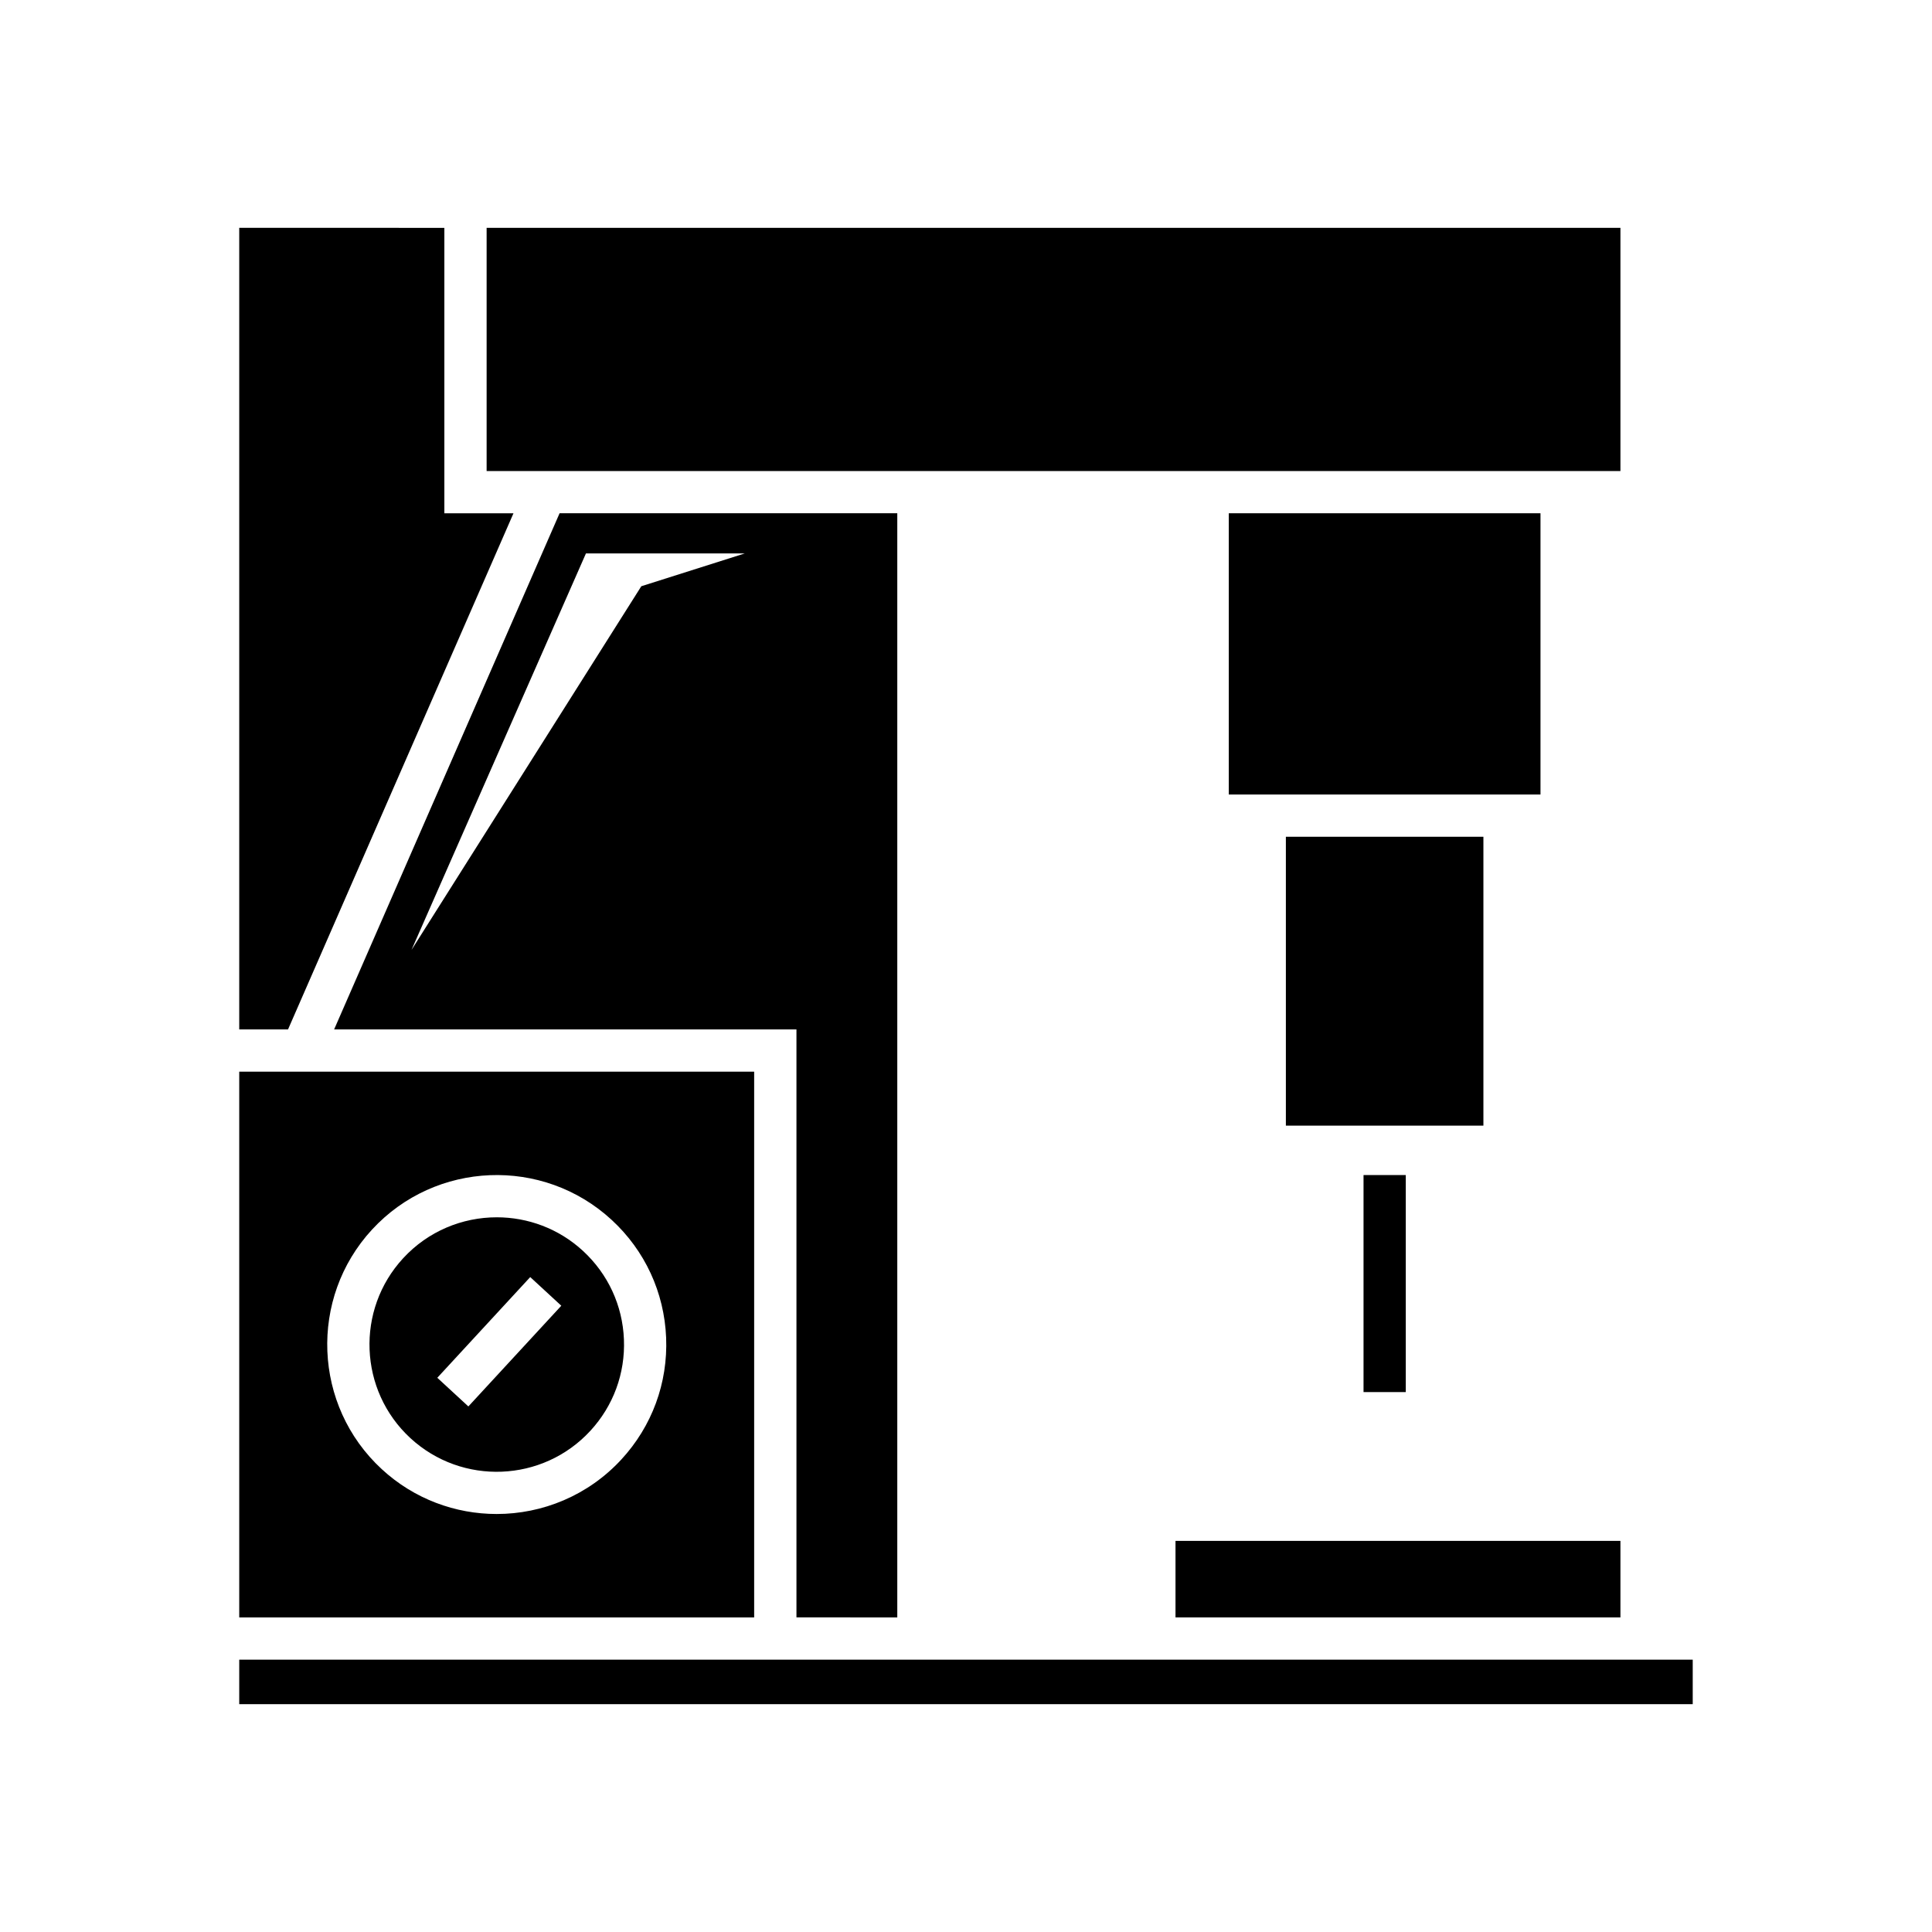 <?xml version="1.0" encoding="UTF-8"?>
<!-- Uploaded to: SVG Repo, www.svgrepo.com, Generator: SVG Repo Mixer Tools -->
<svg fill="#000000" width="800px" height="800px" version="1.1" viewBox="144 144 512 512" xmlns="http://www.w3.org/2000/svg">
 <g>
  <path d="m300.43 523.2c6.113-6.621 9.281-15.23 8.918-24.238-0.359-9.004-4.211-17.324-10.828-23.438-6.477-5.977-14.684-8.926-22.867-8.926-9.102 0-18.172 3.644-24.809 10.844-12.617 13.672-11.758 35.062 1.914 47.676 13.68 12.613 35.066 11.75 47.672-1.918zm-15.914-40.762 8.234 7.594-24.629 26.688-8.234-7.594z"/>
  <path d="m207.4 572.63h136.46v-144.63h-136.46zm35.203-102.79c16.801-18.211 45.297-19.348 63.496-2.551 8.824 8.137 13.945 19.223 14.434 31.219 0.48 11.992-3.734 23.457-11.875 32.277-8.844 9.582-20.926 14.441-33.039 14.441-10.902 0-21.836-3.934-30.457-11.891-18.207-16.801-19.355-45.285-2.559-63.496z"/>
  <path d="m455.52 552.35h117.91v20.277h-117.91z"/>
  <path d="m484.77 365.75h52.348v76.555h-52.348z"/>
  <path d="m469.64 280.02h82.605v74.535h-82.605z"/>
  <path d="m272.96 204.38h300.47v64.453h-300.47z"/>
  <path d="m207.4 204.38v212.43h12.93l59.746-136.78h-18.316v-75.648z"/>
  <path d="m207.4 583.83h385.19v11.793h-385.19z"/>
  <path d="m505.35 455.4h11.195v57.516h-11.195z"/>
  <path d="m381.79 572.63v-292.61h-89.496l-59.746 136.78h122.52v155.82zm-67.836-273.27-60.902 96.383 46.23-105.08h42.094z"/>
 </g>
</svg>